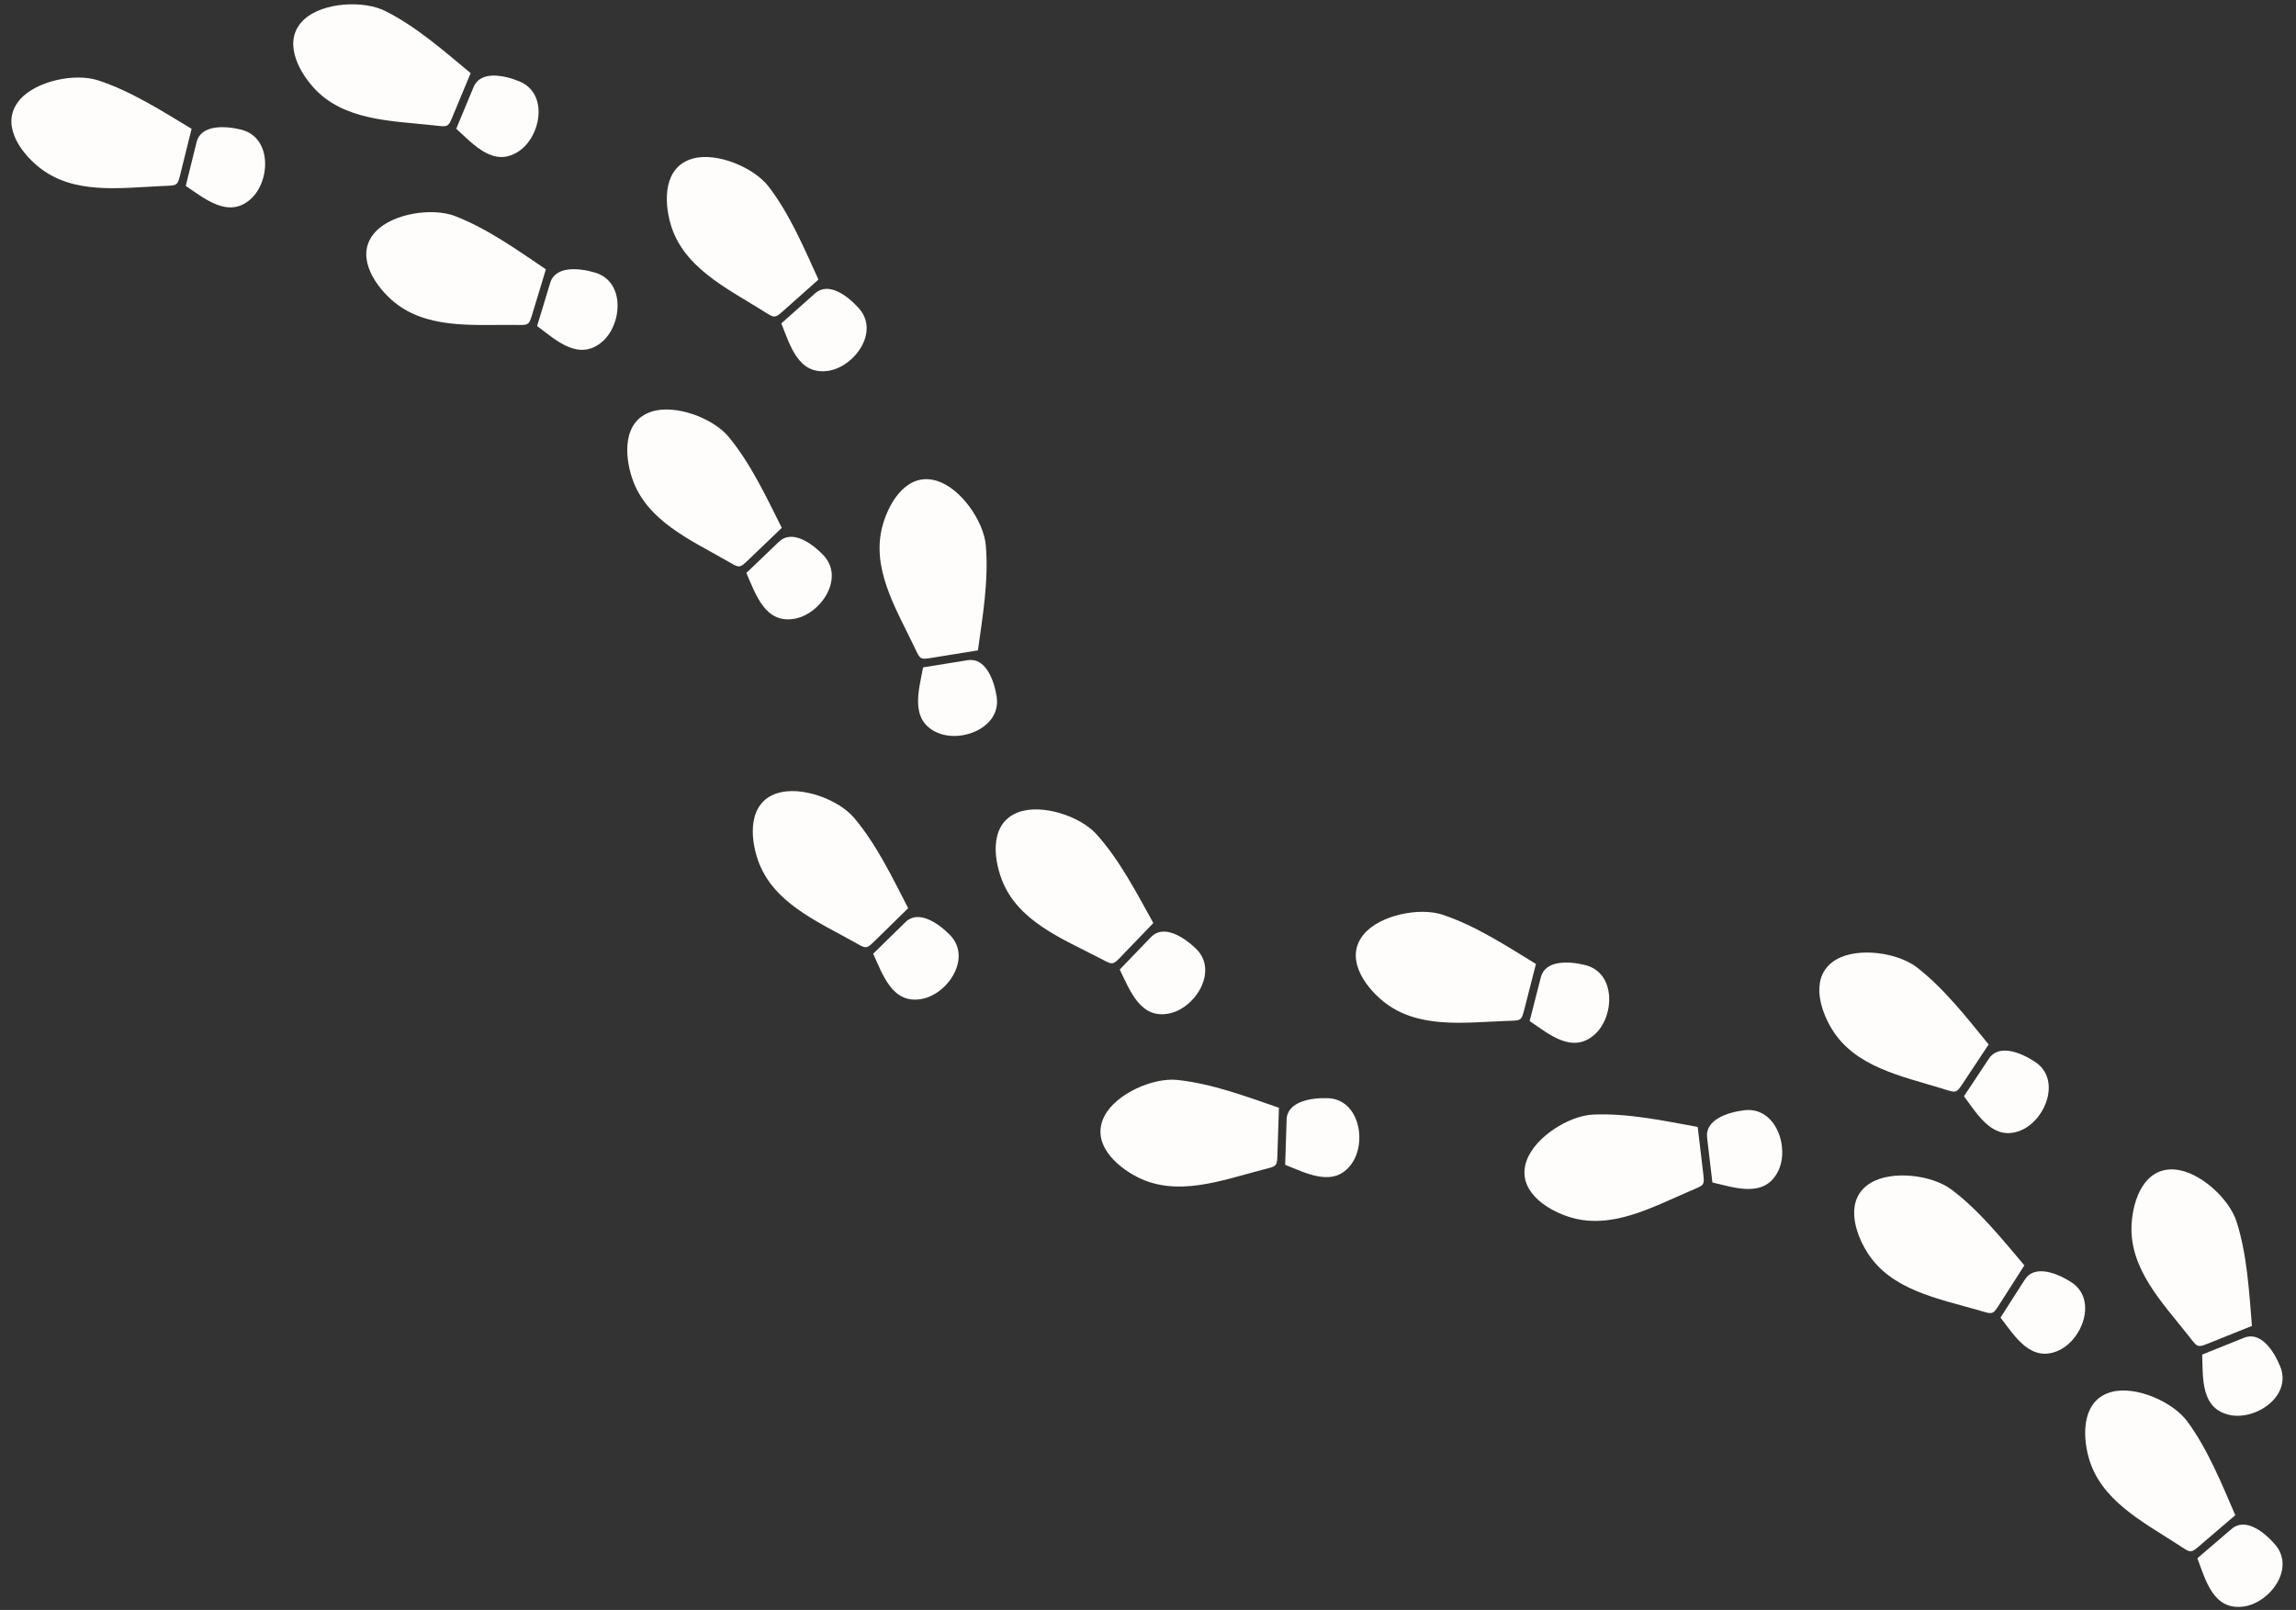 <?xml version="1.0" encoding="UTF-8" standalone="no"?><svg xmlns="http://www.w3.org/2000/svg" xmlns:xlink="http://www.w3.org/1999/xlink" fill="#000000" height="686.6" preserveAspectRatio="xMidYMid meet" version="1" viewBox="8.5 6.6 979.2 686.6" width="979.2" zoomAndPan="magnify"><rect x="8.5" y="6.6" width="979.2" height="686.6" fill="#333333" stroke="none"/><defs><clipPath id="a"><path d="M 0 0 L 995.66 0 L 995.66 697.68 L 0 697.68 Z M 0 0"/></clipPath></defs><g id="change1_1"><g clip-path="url(#a)"/><path d="M 947.695 584.281 C 948.051 594.285 947.008 607.402 959.453 610.051 C 970.582 612.418 986.035 602 980.992 589.438 C 978.297 582.715 972.68 574.258 965.59 577.102 C 959.625 579.496 953.656 581.891 947.695 584.281 M 968.91 572.066 C 963.23 574.348 957.551 576.629 951.867 578.906 C 945.355 581.52 946.082 581.598 941.762 576.129 C 930.688 562.109 916.492 547.613 917.582 528.668 C 918.188 518.121 923.012 504.391 935.961 505.363 C 946.57 506.164 959.211 517.707 962.379 527.664 C 966.855 541.734 967.699 557.418 968.91 572.066" fill="#fffdfb"/><path d="M 861.684 568.512 C 867.781 576.445 874.555 587.727 886.223 582.652 C 896.652 578.113 903.18 560.656 891.781 553.359 C 885.68 549.457 876.191 545.84 872.074 552.273 C 868.609 557.684 865.145 563.098 861.684 568.512 M 871.855 546.242 C 868.555 551.395 865.254 556.555 861.953 561.711 C 858.172 567.621 858.809 567.262 852.113 565.32 C 834.957 560.348 814.98 556.789 804.863 540.734 C 799.23 531.801 795.176 517.82 806.281 511.094 C 815.387 505.578 832.379 507.633 840.738 513.895 C 852.559 522.746 862.359 535.02 871.855 546.242" fill="#fffdfb"/><path d="M 846.094 474.117 C 852.062 482.152 858.648 493.543 870.398 488.66 C 880.902 484.289 887.715 466.941 876.434 459.461 C 870.395 455.457 860.969 451.688 856.746 458.055 C 853.195 463.41 849.641 468.766 846.094 474.117 M 856.625 452.02 C 853.242 457.121 849.859 462.223 846.477 467.324 C 842.598 473.176 843.238 472.824 836.578 470.773 C 819.504 465.523 799.59 461.641 789.73 445.426 C 784.242 436.398 780.422 422.355 791.637 415.809 C 800.824 410.445 817.781 412.773 826.043 419.176 C 837.711 428.215 847.312 440.645 856.625 452.02" fill="#fffdfb"/><path d="M 738.801 510.883 C 748.551 513.148 760.941 517.578 766.746 506.254 C 771.934 496.133 765.91 478.496 752.469 480.082 C 745.273 480.93 735.645 484.148 736.543 491.734 C 737.297 498.117 738.047 504.5 738.801 510.883 M 732.547 487.211 C 733.266 493.289 733.984 499.371 734.699 505.449 C 735.523 512.422 735.789 511.738 729.383 514.48 C 712.961 521.516 695.258 531.434 677.254 525.434 C 667.23 522.098 655.234 513.855 659.559 501.613 C 663.098 491.578 677.539 482.391 687.98 481.934 C 702.727 481.281 718.09 484.559 732.547 487.211" fill="#fffdfb"/><path d="M 660.867 442.031 C 669.148 447.656 679.113 456.246 688.605 447.77 C 697.09 440.191 697.812 421.566 684.703 418.215 C 677.684 416.418 667.539 415.957 665.648 423.355 C 664.055 429.582 662.461 435.809 660.867 442.031 M 663.547 417.699 C 662.027 423.629 660.516 429.559 658.996 435.492 C 657.258 442.289 657.75 441.746 650.785 442.004 C 632.934 442.66 612.848 445.543 598.207 433.473 C 590.055 426.754 581.828 414.746 590.266 404.879 C 597.18 396.789 613.957 393.41 623.863 396.738 C 637.855 401.438 651.016 410.02 663.547 417.699" fill="#fffdfb"/><path d="M 556.602 503.352 C 565.902 507.043 577.496 513.27 584.922 502.934 C 591.559 493.695 588.227 475.359 574.699 474.93 C 567.461 474.695 557.457 476.449 557.215 484.082 C 557.012 490.504 556.805 496.93 556.602 503.352 M 553.938 479.016 C 553.742 485.133 553.551 491.254 553.352 497.371 C 553.133 504.387 553.496 503.75 546.75 505.512 C 529.465 510.023 510.484 517.195 493.574 508.59 C 484.16 503.797 473.52 493.863 479.617 482.398 C 484.609 473 500.258 466.062 510.648 467.164 C 525.332 468.719 540.035 474.238 553.938 479.016" fill="#fffdfb"/><path d="M 486.035 420.098 C 490.469 429.074 494.898 441.465 507.336 438.77 C 518.453 436.359 528.27 420.516 518.52 411.133 C 513.301 406.109 504.703 400.703 499.406 406.211 C 494.949 410.84 490.492 415.469 486.035 420.098 M 500.371 400.25 C 496.125 404.66 491.883 409.074 487.637 413.484 C 482.77 418.539 483.465 418.309 477.281 415.098 C 461.426 406.863 442.531 399.465 435.75 381.742 C 431.973 371.879 430.738 357.379 442.945 352.949 C 452.949 349.324 469.211 354.664 476.188 362.441 C 486.043 373.434 493.254 387.391 500.371 400.25" fill="#fffdfb"/><path d="M 380.898 413.328 C 385.059 422.43 389.117 434.945 401.629 432.629 C 412.816 430.551 423.098 415.008 413.633 405.336 C 408.566 400.156 400.133 394.5 394.676 399.844 C 390.086 404.34 385.488 408.832 380.898 413.328 M 395.816 393.918 C 391.441 398.199 387.066 402.48 382.691 406.766 C 377.676 411.676 378.379 411.465 372.293 408.07 C 356.691 399.363 338.027 391.406 331.777 373.488 C 328.297 363.516 327.492 348.98 339.828 344.926 C 349.938 341.598 366.031 347.422 372.773 355.406 C 382.297 366.688 389.09 380.852 395.816 393.918" fill="#fffdfb"/><path d="M 402.184 291.223 C 400.336 301.059 396.438 313.629 408 318.945 C 418.336 323.695 435.699 316.922 433.539 303.562 C 432.383 296.41 428.754 286.926 421.215 288.148 C 414.871 289.172 408.523 290.195 402.184 291.223 M 425.562 283.961 C 419.52 284.938 413.477 285.914 407.434 286.895 C 400.504 288.012 401.199 288.246 398.184 281.965 C 390.453 265.859 379.785 248.598 385.008 230.355 C 387.91 220.199 395.633 207.863 408.055 211.656 C 418.23 214.766 428.023 228.801 428.934 239.207 C 430.211 253.914 427.598 269.402 425.562 283.961" fill="#fffdfb"/><path d="M 326.797 250.961 C 330.855 260.109 334.781 272.668 347.316 270.484 C 358.523 268.527 368.977 253.098 359.613 243.32 C 354.602 238.09 346.234 232.344 340.719 237.625 C 336.078 242.07 331.434 246.516 326.797 250.961 M 341.922 231.715 C 337.5 235.945 333.082 240.184 328.656 244.418 C 323.59 249.273 324.297 249.07 318.246 245.609 C 302.742 236.738 284.16 228.578 278.109 210.594 C 274.738 200.582 274.09 186.043 286.469 182.117 C 296.609 178.902 312.641 184.898 319.297 192.953 C 328.695 204.34 335.336 218.574 341.922 231.715" fill="#fffdfb"/><path d="M 341.727 144.512 C 345.445 153.805 348.906 166.496 361.516 164.777 C 372.785 163.238 383.801 148.199 374.805 138.09 C 369.988 132.676 361.84 126.621 356.133 131.699 C 351.332 135.973 346.523 140.242 341.727 144.512 M 357.555 125.832 C 352.98 129.902 348.406 133.973 343.832 138.039 C 338.59 142.703 339.301 142.527 333.383 138.848 C 318.215 129.406 299.949 120.57 294.562 102.379 C 291.562 92.246 291.453 77.695 303.969 74.227 C 314.223 71.387 330.02 77.973 336.375 86.266 C 345.348 97.988 351.453 112.461 357.555 125.832" fill="#fffdfb"/><path d="M 237.562 145.648 C 245.586 151.629 255.16 160.652 265.02 152.605 C 273.828 145.406 275.375 126.836 262.422 122.902 C 255.492 120.801 245.379 119.891 243.16 127.199 C 241.297 133.348 239.426 139.5 237.562 145.648 M 241.312 121.457 C 239.535 127.312 237.758 133.172 235.977 139.031 C 233.941 145.746 234.457 145.227 227.488 145.172 C 209.625 145.039 189.43 147.035 175.336 134.324 C 167.492 127.25 159.801 114.895 168.668 105.41 C 175.934 97.633 192.844 95 202.594 98.762 C 216.363 104.078 229.133 113.23 241.312 121.457" fill="#fffdfb"/><path d="M 203.082 61.492 C 210.469 68.242 219.102 78.176 229.711 71.148 C 239.191 64.863 242.578 46.539 230.086 41.34 C 223.395 38.555 213.426 36.641 210.492 43.695 C 208.023 49.629 205.547 55.562 203.082 61.492 M 209.223 37.793 C 206.871 43.445 204.52 49.098 202.168 54.746 C 199.469 61.227 200.035 60.762 193.105 60.016 C 175.344 58.102 155.055 58.078 142.297 44.031 C 135.191 36.211 128.773 23.152 138.539 14.594 C 146.543 7.578 163.629 6.645 172.957 11.359 C 186.133 18.016 197.922 28.398 209.223 37.793" fill="#fffdfb"/><path d="M 87.715 85.891 C 96.035 91.449 106.066 99.969 115.492 91.422 C 123.918 83.777 124.508 65.148 111.367 61.891 C 104.336 60.148 94.191 59.766 92.352 67.176 C 90.805 73.414 89.258 79.652 87.715 85.891 M 90.211 61.535 C 88.734 67.477 87.266 73.422 85.789 79.363 C 84.102 86.176 84.59 85.629 77.629 85.938 C 59.781 86.727 39.719 89.762 24.988 77.797 C 16.789 71.137 8.469 59.195 16.832 49.266 C 23.684 41.121 40.438 37.621 50.371 40.875 C 64.398 45.473 77.621 53.953 90.211 61.535" fill="#fffdfb"/><path d="M 945.633 671.152 C 949.184 680.512 952.402 693.27 965.043 691.781 C 976.34 690.449 987.633 675.625 978.824 665.344 C 974.113 659.844 966.074 653.641 960.273 658.609 C 955.395 662.789 950.512 666.973 945.633 671.152 M 961.809 652.773 C 957.156 656.754 952.508 660.738 947.859 664.723 C 942.527 669.289 943.242 669.129 937.395 665.336 C 922.406 655.617 904.309 646.441 899.262 628.148 C 896.449 617.969 896.605 603.414 909.184 600.18 C 919.488 597.531 935.164 604.406 941.359 612.816 C 950.117 624.707 955.957 639.289 961.809 652.773" fill="#fffdfb"/></g></svg>